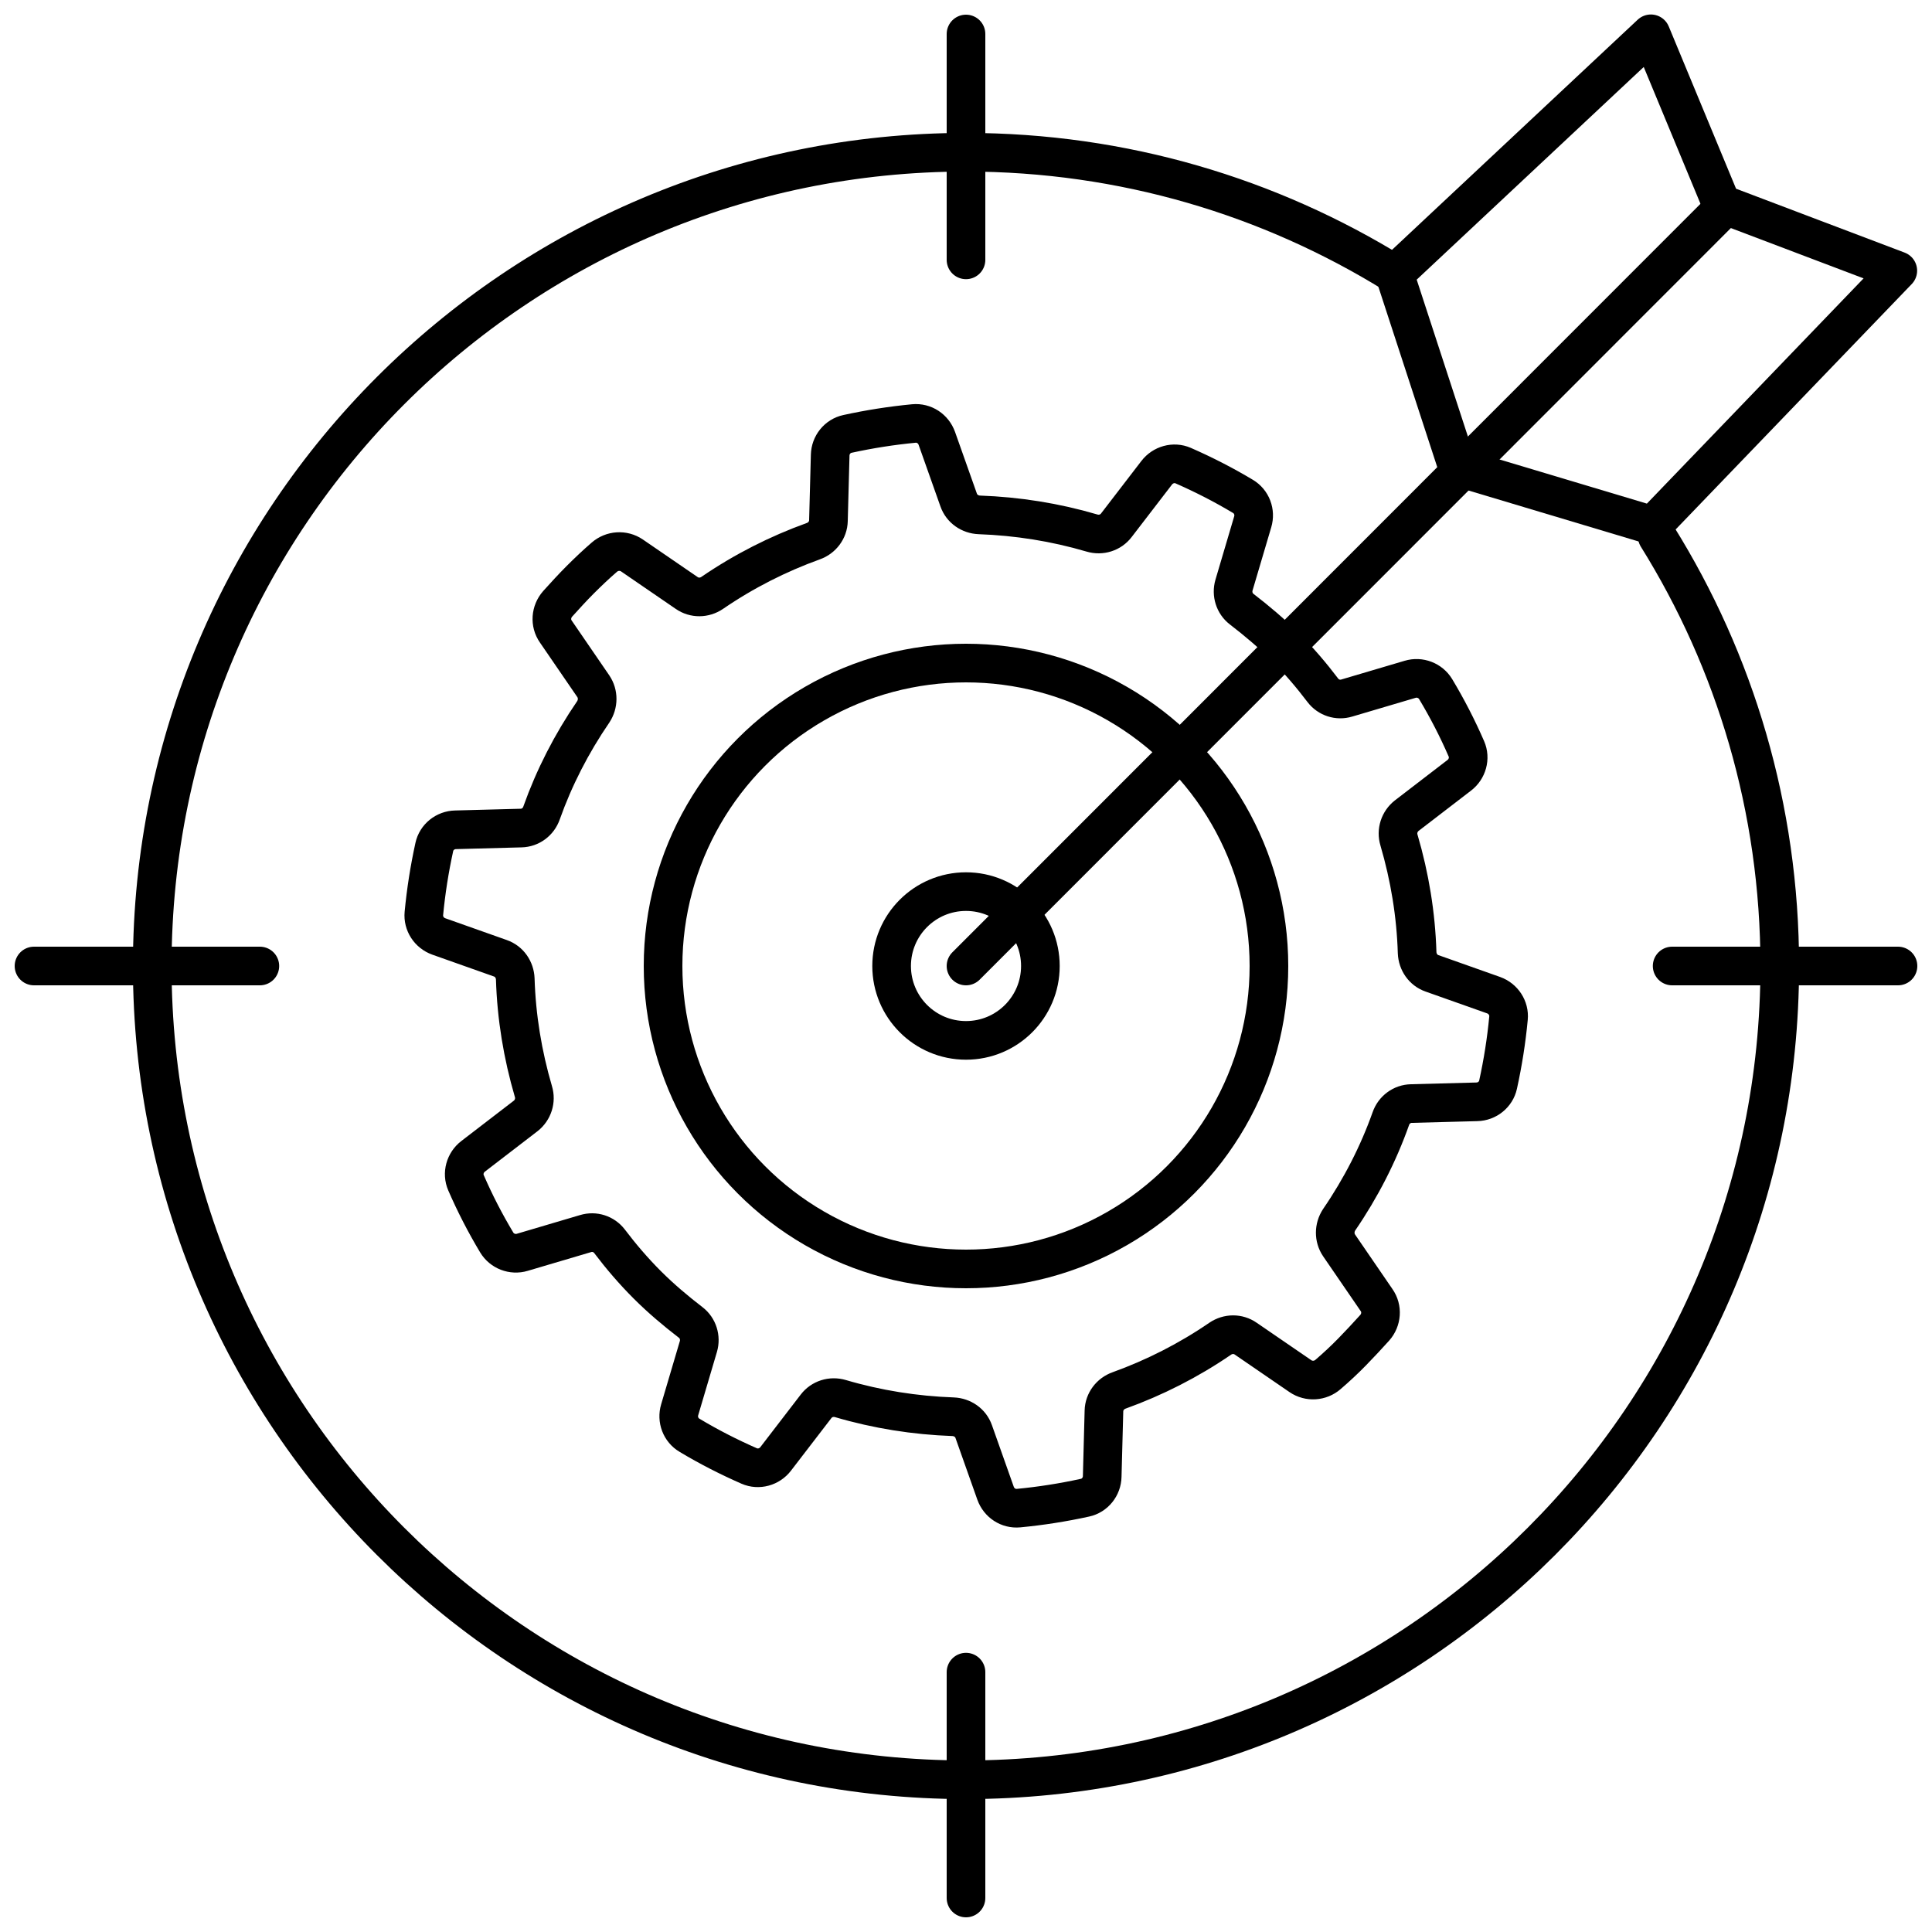 <?xml version="1.0" encoding="UTF-8"?>
<svg id="Layer_1" xmlns="http://www.w3.org/2000/svg" version="1.1" viewBox="0 0 100 100">
  <!-- Generator: Adobe Illustrator 29.1.0, SVG Export Plug-In . SVG Version: 2.1.0 Build 142)  -->
  <defs>
    <style>
      .st0 {
        stroke-miterlimit: 10;
      }

      .st0, .st1 {
        fill: none;
        stroke: #000;
        stroke-linecap: round;
        stroke-width: 2px;
      }

      .st1 {
        stroke-linejoin: round;
      }
    </style>
  </defs>
  <path class="st1" d="M85.78,27.77c4.02,6.45,6.34,14.07,6.34,22.23,0,23.26-18.86,42.12-42.12,42.12S7.88,73.26,7.88,50,26.74,7.88,50,7.88c8.14,0,15.73,2.31,22.18,6.3"/>
  <g>
    <line class="st1" x1="50" y1="1.76" x2="50" y2="13.45"/>
    <line class="st1" x1="50" y1="86.55" x2="50" y2="98.24"/>
  </g>
  <g>
    <line class="st1" x1="1.76" y1="50" x2="13.45" y2="50"/>
    <line class="st1" x1="86.55" y1="50" x2="98.24" y2="50"/>
  </g>
  <path class="st0" d="M72.99,35.16l-3.28.97c-.46.14-.95-.02-1.24-.4-.59-.78-1.24-1.54-1.95-2.25s-1.47-1.35-2.25-1.95c-.38-.29-.53-.79-.4-1.24l.97-3.28c.15-.5-.05-1.05-.51-1.32-1-.6-2.04-1.13-3.09-1.59-.48-.21-1.05-.05-1.37.37l-2.09,2.72c-.29.38-.79.54-1.26.4-1.9-.56-3.86-.87-5.83-.94-.48-.02-.91-.31-1.07-.77l-1.13-3.19c-.18-.5-.66-.82-1.19-.77-1.15.11-2.3.29-3.44.54-.51.11-.88.57-.89,1.1l-.09,3.39c-.01.48-.33.9-.78,1.06-1.83.66-3.59,1.55-5.24,2.68-.4.27-.92.28-1.32,0l-2.83-1.94c-.44-.3-1.03-.26-1.43.09-.43.37-.84.76-1.25,1.17s-.79.83-1.17,1.25c-.35.4-.4.99-.09,1.43l1.94,2.83c.27.4.26.92,0,1.32-1.13,1.65-2.03,3.41-2.68,5.24-.16.46-.58.77-1.06.78l-3.39.09c-.53.01-.99.38-1.1.89-.25,1.14-.43,2.28-.54,3.44-.05.52.27,1.01.77,1.19l3.19,1.13c.46.16.75.59.77,1.07.06,1.97.38,3.92.94,5.83.14.46-.02.96-.4,1.26l-2.72,2.09c-.42.32-.58.89-.37,1.37.46,1.06.99,2.09,1.59,3.09.27.45.82.66,1.32.51l3.28-.97c.46-.14.95.02,1.24.4.59.78,1.24,1.54,1.95,2.25s1.47,1.35,2.25,1.95c.38.29.53.79.4,1.24l-.97,3.28c-.15.5.05,1.05.51,1.32,1,.6,2.04,1.13,3.09,1.59.48.21,1.05.05,1.37-.37l2.09-2.72c.29-.38.79-.54,1.26-.4,1.9.56,3.86.87,5.83.94.48.02.91.31,1.07.77l1.13,3.19c.18.5.66.82,1.19.77,1.15-.11,2.3-.29,3.44-.54.51-.11.88-.57.89-1.1l.09-3.39c.01-.48.33-.9.78-1.06,1.83-.66,3.59-1.55,5.24-2.68.4-.27.92-.28,1.32,0l2.83,1.94c.44.3,1.03.26,1.43-.09.43-.37.85-.76,1.25-1.17s.79-.83,1.17-1.25c.35-.4.4-.99.09-1.43l-1.94-2.83c-.27-.4-.26-.92,0-1.32,1.13-1.65,2.03-3.41,2.68-5.24.16-.46.58-.77,1.06-.78l3.39-.09c.53-.01.99-.38,1.1-.89.25-1.14.43-2.28.54-3.44.05-.52-.27-1.01-.77-1.19l-3.19-1.13c-.46-.16-.75-.59-.77-1.07-.06-1.97-.38-3.92-.94-5.83-.14-.46.02-.96.4-1.26l2.72-2.09c.42-.32.58-.89.37-1.37-.46-1.06-.99-2.09-1.59-3.09-.27-.45-.82-.66-1.32-.51Z"/>
  <circle class="st0" cx="50" cy="50" r="15.68"/>
  <circle class="st0" cx="50" cy="50" r="3.85"/>
  <g>
    <line class="st0" x1="50" y1="50" x2="89.1" y2="10.88"/>
    <polyline class="st1" points="75.34 23.86 72.18 14.18 85.45 1.75 89.1 10.55 98.23 14.01 85.54 27.2 75.66 24.24"/>
  </g>
</svg>